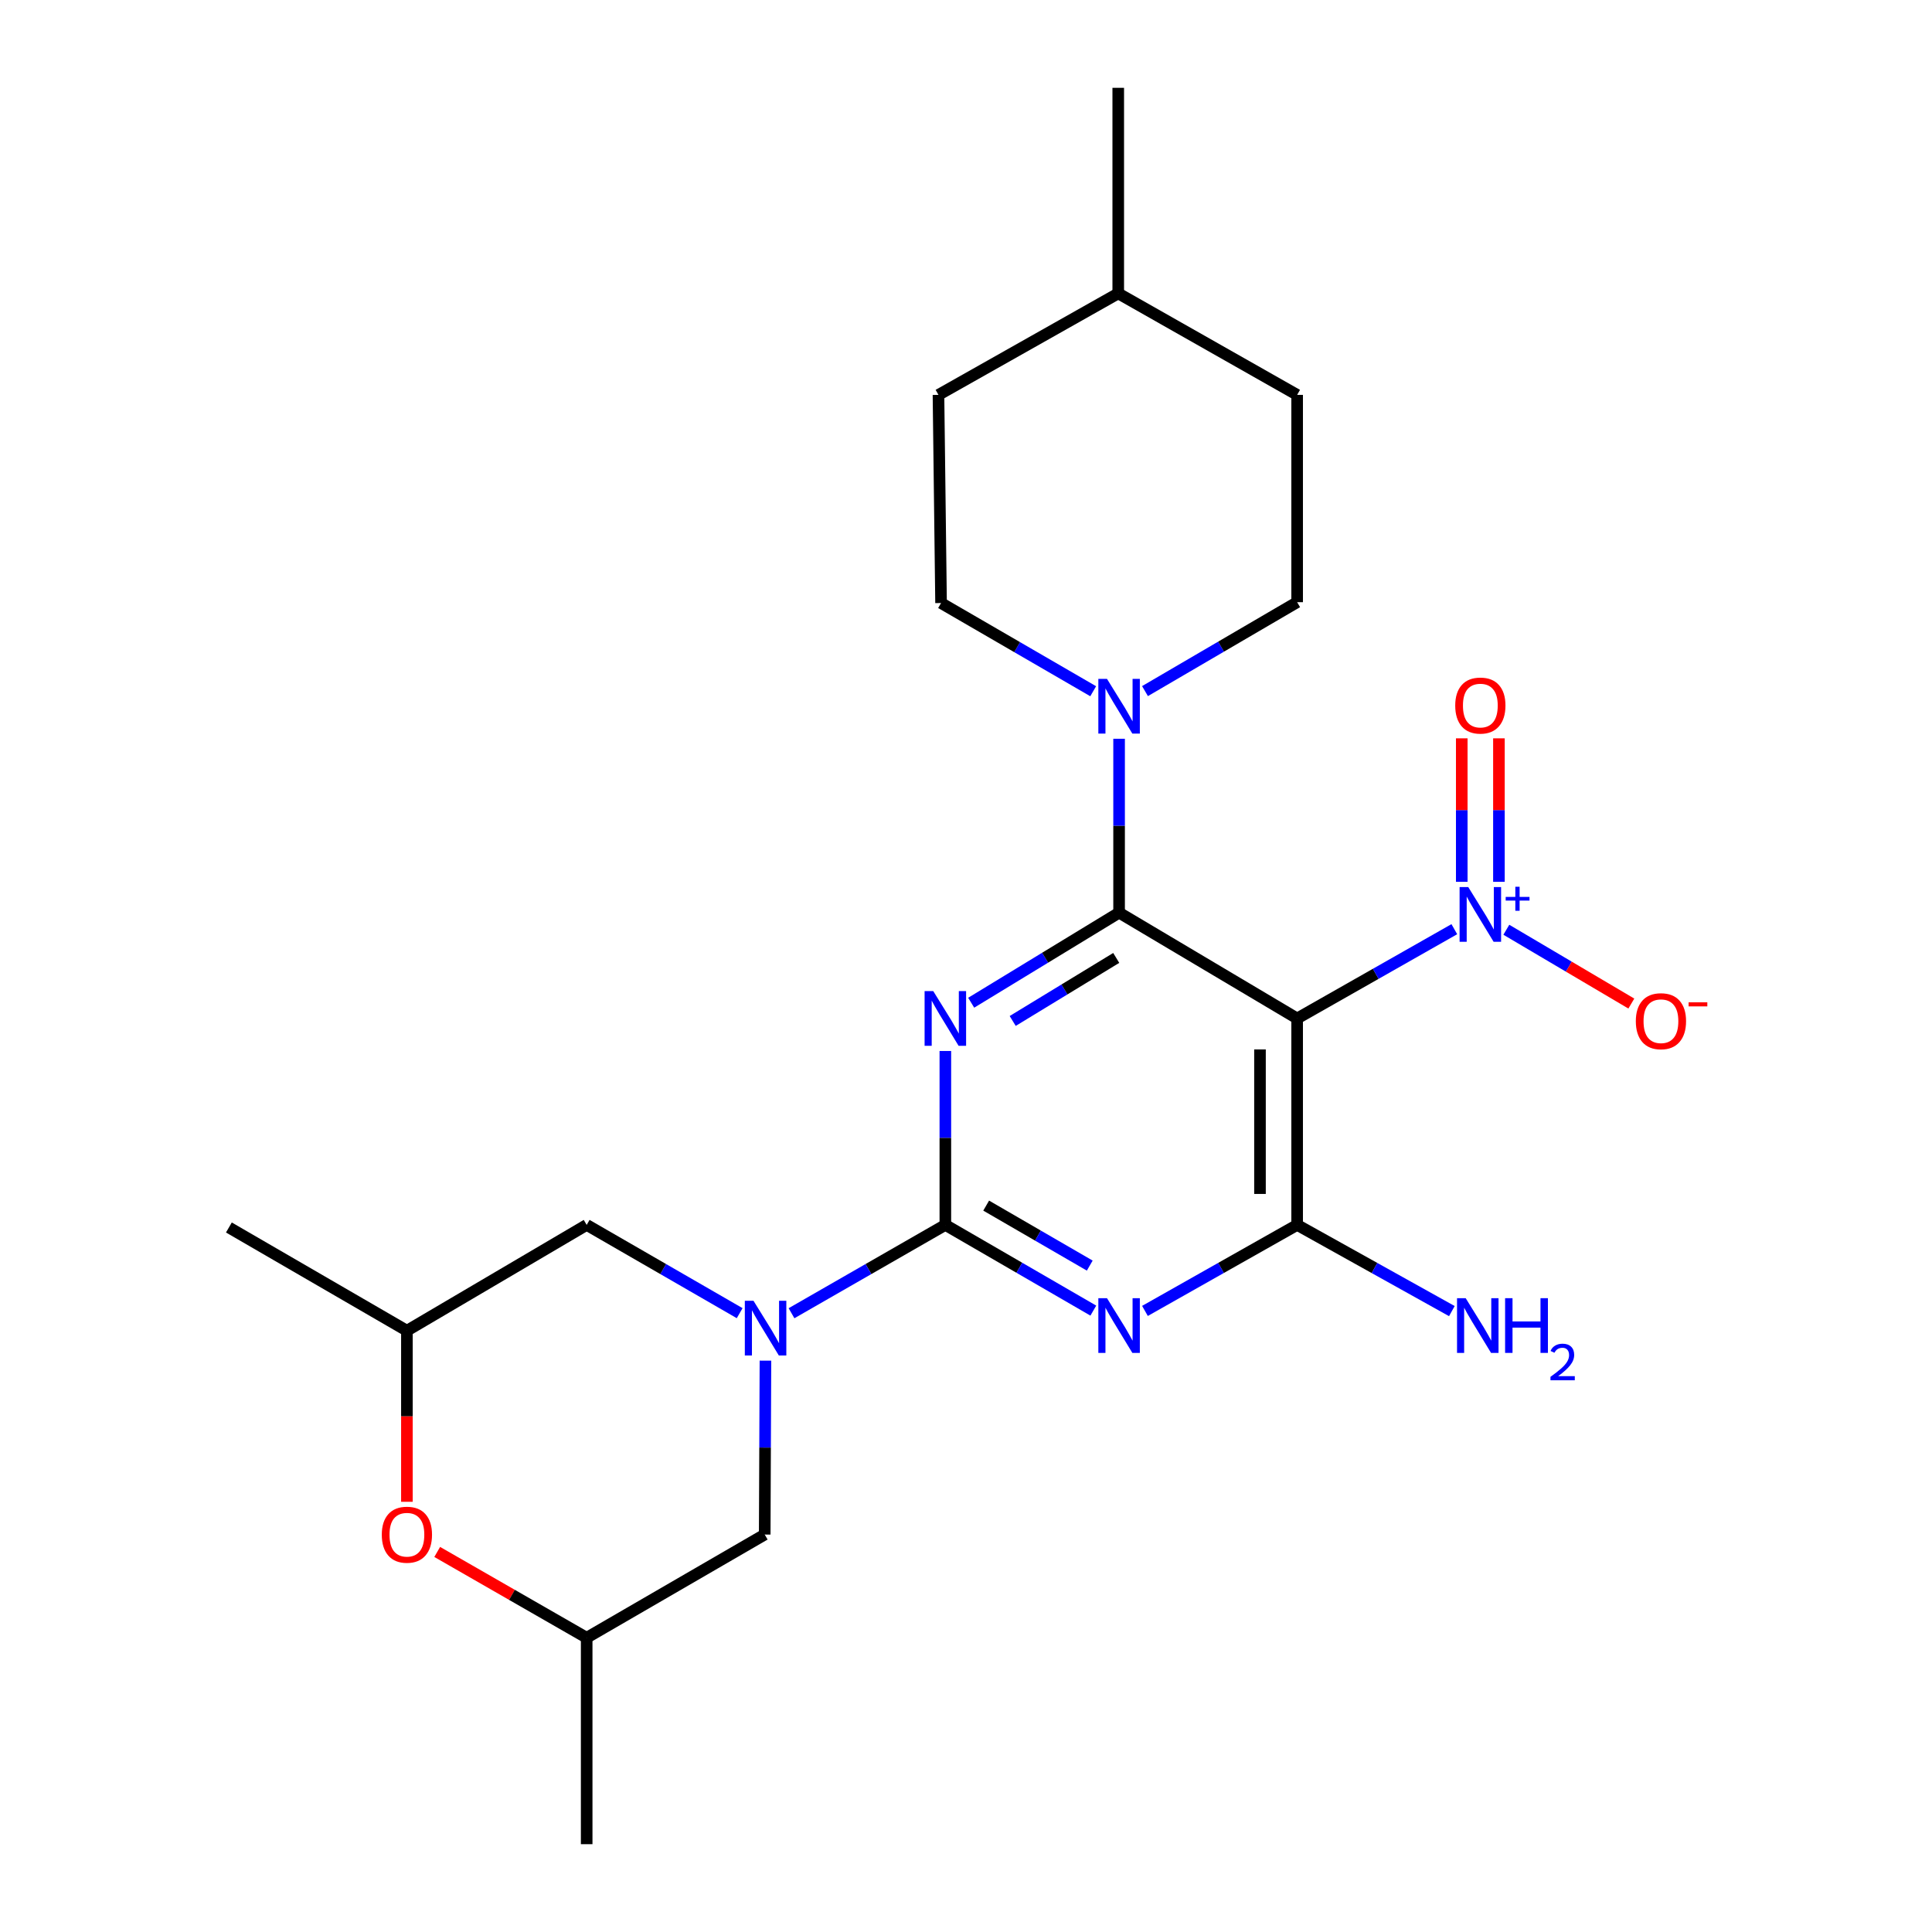 <?xml version='1.0' encoding='iso-8859-1'?>
<svg version='1.1' baseProfile='full'
              xmlns='http://www.w3.org/2000/svg'
                      xmlns:rdkit='http://www.rdkit.org/xml'
                      xmlns:xlink='http://www.w3.org/1999/xlink'
                  xml:space='preserve'
width='1000px' height='1000px' viewBox='0 0 1000 1000'>
<!-- END OF HEADER -->
<rect style='opacity:1.0;fill:#FFFFFF;stroke:none' width='1000' height='1000' x='0' y='0'> </rect>
<path class='bond-0' d='M 502.684,519.012 L 540.961,495.704' style='fill:none;fill-rule:evenodd;stroke:#0000FF;stroke-width:6px;stroke-linecap:butt;stroke-linejoin:miter;stroke-opacity:1' />
<path class='bond-0' d='M 540.961,495.704 L 579.239,472.396' style='fill:none;fill-rule:evenodd;stroke:#000000;stroke-width:6px;stroke-linecap:butt;stroke-linejoin:miter;stroke-opacity:1' />
<path class='bond-0' d='M 524.171,528.45 L 550.966,512.134' style='fill:none;fill-rule:evenodd;stroke:#0000FF;stroke-width:6px;stroke-linecap:butt;stroke-linejoin:miter;stroke-opacity:1' />
<path class='bond-0' d='M 550.966,512.134 L 577.76,495.819' style='fill:none;fill-rule:evenodd;stroke:#000000;stroke-width:6px;stroke-linecap:butt;stroke-linejoin:miter;stroke-opacity:1' />
<path class='bond-1' d='M 489.311,543.986 L 489.311,588.998' style='fill:none;fill-rule:evenodd;stroke:#0000FF;stroke-width:6px;stroke-linecap:butt;stroke-linejoin:miter;stroke-opacity:1' />
<path class='bond-1' d='M 489.311,588.998 L 489.311,634.01' style='fill:none;fill-rule:evenodd;stroke:#000000;stroke-width:6px;stroke-linecap:butt;stroke-linejoin:miter;stroke-opacity:1' />
<path class='bond-2' d='M 579.239,472.396 L 671.401,527.155' style='fill:none;fill-rule:evenodd;stroke:#000000;stroke-width:6px;stroke-linecap:butt;stroke-linejoin:miter;stroke-opacity:1' />
<path class='bond-7' d='M 579.239,472.396 L 579.239,427.389' style='fill:none;fill-rule:evenodd;stroke:#000000;stroke-width:6px;stroke-linecap:butt;stroke-linejoin:miter;stroke-opacity:1' />
<path class='bond-7' d='M 579.239,427.389 L 579.239,382.383' style='fill:none;fill-rule:evenodd;stroke:#0000FF;stroke-width:6px;stroke-linecap:butt;stroke-linejoin:miter;stroke-opacity:1' />
<path class='bond-3' d='M 489.311,634.01 L 527.606,656.191' style='fill:none;fill-rule:evenodd;stroke:#000000;stroke-width:6px;stroke-linecap:butt;stroke-linejoin:miter;stroke-opacity:1' />
<path class='bond-3' d='M 527.606,656.191 L 565.901,678.372' style='fill:none;fill-rule:evenodd;stroke:#0000FF;stroke-width:6px;stroke-linecap:butt;stroke-linejoin:miter;stroke-opacity:1' />
<path class='bond-3' d='M 510.441,624.019 L 537.247,639.546' style='fill:none;fill-rule:evenodd;stroke:#000000;stroke-width:6px;stroke-linecap:butt;stroke-linejoin:miter;stroke-opacity:1' />
<path class='bond-3' d='M 537.247,639.546 L 564.054,655.072' style='fill:none;fill-rule:evenodd;stroke:#0000FF;stroke-width:6px;stroke-linecap:butt;stroke-linejoin:miter;stroke-opacity:1' />
<path class='bond-6' d='M 489.311,634.01 L 449.498,656.869' style='fill:none;fill-rule:evenodd;stroke:#000000;stroke-width:6px;stroke-linecap:butt;stroke-linejoin:miter;stroke-opacity:1' />
<path class='bond-6' d='M 449.498,656.869 L 409.685,679.727' style='fill:none;fill-rule:evenodd;stroke:#0000FF;stroke-width:6px;stroke-linecap:butt;stroke-linejoin:miter;stroke-opacity:1' />
<path class='bond-5' d='M 671.401,527.155 L 712.079,504.049' style='fill:none;fill-rule:evenodd;stroke:#000000;stroke-width:6px;stroke-linecap:butt;stroke-linejoin:miter;stroke-opacity:1' />
<path class='bond-5' d='M 712.079,504.049 L 752.757,480.943' style='fill:none;fill-rule:evenodd;stroke:#0000FF;stroke-width:6px;stroke-linecap:butt;stroke-linejoin:miter;stroke-opacity:1' />
<path class='bond-24' d='M 671.401,527.155 L 671.401,634.01' style='fill:none;fill-rule:evenodd;stroke:#000000;stroke-width:6px;stroke-linecap:butt;stroke-linejoin:miter;stroke-opacity:1' />
<path class='bond-24' d='M 652.165,543.183 L 652.165,617.982' style='fill:none;fill-rule:evenodd;stroke:#000000;stroke-width:6px;stroke-linecap:butt;stroke-linejoin:miter;stroke-opacity:1' />
<path class='bond-4' d='M 592.626,678.531 L 632.013,656.271' style='fill:none;fill-rule:evenodd;stroke:#0000FF;stroke-width:6px;stroke-linecap:butt;stroke-linejoin:miter;stroke-opacity:1' />
<path class='bond-4' d='M 632.013,656.271 L 671.401,634.01' style='fill:none;fill-rule:evenodd;stroke:#000000;stroke-width:6px;stroke-linecap:butt;stroke-linejoin:miter;stroke-opacity:1' />
<path class='bond-17' d='M 671.401,634.01 L 711.442,656.317' style='fill:none;fill-rule:evenodd;stroke:#000000;stroke-width:6px;stroke-linecap:butt;stroke-linejoin:miter;stroke-opacity:1' />
<path class='bond-17' d='M 711.442,656.317 L 751.483,678.623' style='fill:none;fill-rule:evenodd;stroke:#0000FF;stroke-width:6px;stroke-linecap:butt;stroke-linejoin:miter;stroke-opacity:1' />
<path class='bond-11' d='M 779.677,481.238 L 812.027,500.34' style='fill:none;fill-rule:evenodd;stroke:#0000FF;stroke-width:6px;stroke-linecap:butt;stroke-linejoin:miter;stroke-opacity:1' />
<path class='bond-11' d='M 812.027,500.34 L 844.376,519.442' style='fill:none;fill-rule:evenodd;stroke:#FF0000;stroke-width:6px;stroke-linecap:butt;stroke-linejoin:miter;stroke-opacity:1' />
<path class='bond-12' d='M 775.841,456.43 L 775.841,419.293' style='fill:none;fill-rule:evenodd;stroke:#0000FF;stroke-width:6px;stroke-linecap:butt;stroke-linejoin:miter;stroke-opacity:1' />
<path class='bond-12' d='M 775.841,419.293 L 775.841,382.156' style='fill:none;fill-rule:evenodd;stroke:#FF0000;stroke-width:6px;stroke-linecap:butt;stroke-linejoin:miter;stroke-opacity:1' />
<path class='bond-12' d='M 756.606,456.43 L 756.606,419.293' style='fill:none;fill-rule:evenodd;stroke:#0000FF;stroke-width:6px;stroke-linecap:butt;stroke-linejoin:miter;stroke-opacity:1' />
<path class='bond-12' d='M 756.606,419.293 L 756.606,382.156' style='fill:none;fill-rule:evenodd;stroke:#FF0000;stroke-width:6px;stroke-linecap:butt;stroke-linejoin:miter;stroke-opacity:1' />
<path class='bond-9' d='M 396.192,704.264 L 396.003,749.271' style='fill:none;fill-rule:evenodd;stroke:#0000FF;stroke-width:6px;stroke-linecap:butt;stroke-linejoin:miter;stroke-opacity:1' />
<path class='bond-9' d='M 396.003,749.271 L 395.814,794.278' style='fill:none;fill-rule:evenodd;stroke:#000000;stroke-width:6px;stroke-linecap:butt;stroke-linejoin:miter;stroke-opacity:1' />
<path class='bond-10' d='M 382.85,679.695 L 343.257,656.853' style='fill:none;fill-rule:evenodd;stroke:#0000FF;stroke-width:6px;stroke-linecap:butt;stroke-linejoin:miter;stroke-opacity:1' />
<path class='bond-10' d='M 343.257,656.853 L 303.663,634.01' style='fill:none;fill-rule:evenodd;stroke:#000000;stroke-width:6px;stroke-linecap:butt;stroke-linejoin:miter;stroke-opacity:1' />
<path class='bond-13' d='M 565.836,357.781 L 526.462,334.955' style='fill:none;fill-rule:evenodd;stroke:#0000FF;stroke-width:6px;stroke-linecap:butt;stroke-linejoin:miter;stroke-opacity:1' />
<path class='bond-13' d='M 526.462,334.955 L 487.089,312.129' style='fill:none;fill-rule:evenodd;stroke:#000000;stroke-width:6px;stroke-linecap:butt;stroke-linejoin:miter;stroke-opacity:1' />
<path class='bond-14' d='M 592.648,357.715 L 632.024,334.703' style='fill:none;fill-rule:evenodd;stroke:#0000FF;stroke-width:6px;stroke-linecap:butt;stroke-linejoin:miter;stroke-opacity:1' />
<path class='bond-14' d='M 632.024,334.703 L 671.401,311.691' style='fill:none;fill-rule:evenodd;stroke:#000000;stroke-width:6px;stroke-linecap:butt;stroke-linejoin:miter;stroke-opacity:1' />
<path class='bond-8' d='M 210.614,777.32 L 210.614,733.044' style='fill:none;fill-rule:evenodd;stroke:#FF0000;stroke-width:6px;stroke-linecap:butt;stroke-linejoin:miter;stroke-opacity:1' />
<path class='bond-8' d='M 210.614,733.044 L 210.614,688.769' style='fill:none;fill-rule:evenodd;stroke:#000000;stroke-width:6px;stroke-linecap:butt;stroke-linejoin:miter;stroke-opacity:1' />
<path class='bond-25' d='M 226.297,803.282 L 264.98,825.491' style='fill:none;fill-rule:evenodd;stroke:#FF0000;stroke-width:6px;stroke-linecap:butt;stroke-linejoin:miter;stroke-opacity:1' />
<path class='bond-25' d='M 264.98,825.491 L 303.663,847.7' style='fill:none;fill-rule:evenodd;stroke:#000000;stroke-width:6px;stroke-linecap:butt;stroke-linejoin:miter;stroke-opacity:1' />
<path class='bond-16' d='M 395.814,794.278 L 303.663,847.7' style='fill:none;fill-rule:evenodd;stroke:#000000;stroke-width:6px;stroke-linecap:butt;stroke-linejoin:miter;stroke-opacity:1' />
<path class='bond-15' d='M 303.663,634.01 L 210.614,688.769' style='fill:none;fill-rule:evenodd;stroke:#000000;stroke-width:6px;stroke-linecap:butt;stroke-linejoin:miter;stroke-opacity:1' />
<path class='bond-19' d='M 487.089,312.129 L 485.753,204.386' style='fill:none;fill-rule:evenodd;stroke:#000000;stroke-width:6px;stroke-linecap:butt;stroke-linejoin:miter;stroke-opacity:1' />
<path class='bond-18' d='M 671.401,311.691 L 671.401,204.386' style='fill:none;fill-rule:evenodd;stroke:#000000;stroke-width:6px;stroke-linecap:butt;stroke-linejoin:miter;stroke-opacity:1' />
<path class='bond-21' d='M 210.614,688.769 L 118.474,635.346' style='fill:none;fill-rule:evenodd;stroke:#000000;stroke-width:6px;stroke-linecap:butt;stroke-linejoin:miter;stroke-opacity:1' />
<path class='bond-22' d='M 303.663,847.7 L 303.663,954.545' style='fill:none;fill-rule:evenodd;stroke:#000000;stroke-width:6px;stroke-linecap:butt;stroke-linejoin:miter;stroke-opacity:1' />
<path class='bond-20' d='M 671.401,204.386 L 578.801,151.861' style='fill:none;fill-rule:evenodd;stroke:#000000;stroke-width:6px;stroke-linecap:butt;stroke-linejoin:miter;stroke-opacity:1' />
<path class='bond-26' d='M 485.753,204.386 L 578.801,151.861' style='fill:none;fill-rule:evenodd;stroke:#000000;stroke-width:6px;stroke-linecap:butt;stroke-linejoin:miter;stroke-opacity:1' />
<path class='bond-23' d='M 578.801,151.861 L 578.801,45.455' style='fill:none;fill-rule:evenodd;stroke:#000000;stroke-width:6px;stroke-linecap:butt;stroke-linejoin:miter;stroke-opacity:1' />
<path  class='atom-0' d='M 483.051 512.995
L 492.331 527.995
Q 493.251 529.475, 494.731 532.155
Q 496.211 534.835, 496.291 534.995
L 496.291 512.995
L 500.051 512.995
L 500.051 541.315
L 496.171 541.315
L 486.211 524.915
Q 485.051 522.995, 483.811 520.795
Q 482.611 518.595, 482.251 517.915
L 482.251 541.315
L 478.571 541.315
L 478.571 512.995
L 483.051 512.995
' fill='#0000FF'/>
<path  class='atom-4' d='M 572.979 671.937
L 582.259 686.937
Q 583.179 688.417, 584.659 691.097
Q 586.139 693.777, 586.219 693.937
L 586.219 671.937
L 589.979 671.937
L 589.979 700.257
L 586.099 700.257
L 576.139 683.857
Q 574.979 681.937, 573.739 679.737
Q 572.539 677.537, 572.179 676.857
L 572.179 700.257
L 568.499 700.257
L 568.499 671.937
L 572.979 671.937
' fill='#0000FF'/>
<path  class='atom-6' d='M 759.963 459.134
L 769.243 474.134
Q 770.163 475.614, 771.643 478.294
Q 773.123 480.974, 773.203 481.134
L 773.203 459.134
L 776.963 459.134
L 776.963 487.454
L 773.083 487.454
L 763.123 471.054
Q 761.963 469.134, 760.723 466.934
Q 759.523 464.734, 759.163 464.054
L 759.163 487.454
L 755.483 487.454
L 755.483 459.134
L 759.963 459.134
' fill='#0000FF'/>
<path  class='atom-6' d='M 779.339 464.239
L 784.329 464.239
L 784.329 458.985
L 786.547 458.985
L 786.547 464.239
L 791.668 464.239
L 791.668 466.14
L 786.547 466.14
L 786.547 471.42
L 784.329 471.42
L 784.329 466.14
L 779.339 466.14
L 779.339 464.239
' fill='#0000FF'/>
<path  class='atom-7' d='M 390.003 673.273
L 399.283 688.273
Q 400.203 689.753, 401.683 692.433
Q 403.163 695.113, 403.243 695.273
L 403.243 673.273
L 407.003 673.273
L 407.003 701.593
L 403.123 701.593
L 393.163 685.193
Q 392.003 683.273, 390.763 681.073
Q 389.563 678.873, 389.203 678.193
L 389.203 701.593
L 385.523 701.593
L 385.523 673.273
L 390.003 673.273
' fill='#0000FF'/>
<path  class='atom-8' d='M 572.979 351.391
L 582.259 366.391
Q 583.179 367.871, 584.659 370.551
Q 586.139 373.231, 586.219 373.391
L 586.219 351.391
L 589.979 351.391
L 589.979 379.711
L 586.099 379.711
L 576.139 363.311
Q 574.979 361.391, 573.739 359.191
Q 572.539 356.991, 572.179 356.311
L 572.179 379.711
L 568.499 379.711
L 568.499 351.391
L 572.979 351.391
' fill='#0000FF'/>
<path  class='atom-9' d='M 197.614 794.358
Q 197.614 787.558, 200.974 783.758
Q 204.334 779.958, 210.614 779.958
Q 216.894 779.958, 220.254 783.758
Q 223.614 787.558, 223.614 794.358
Q 223.614 801.238, 220.214 805.158
Q 216.814 809.038, 210.614 809.038
Q 204.374 809.038, 200.974 805.158
Q 197.614 801.278, 197.614 794.358
M 210.614 805.838
Q 214.934 805.838, 217.254 802.958
Q 219.614 800.038, 219.614 794.358
Q 219.614 788.798, 217.254 785.998
Q 214.934 783.158, 210.614 783.158
Q 206.294 783.158, 203.934 785.958
Q 201.614 788.758, 201.614 794.358
Q 201.614 800.078, 203.934 802.958
Q 206.294 805.838, 210.614 805.838
' fill='#FF0000'/>
<path  class='atom-12' d='M 846.7 528.571
Q 846.7 521.771, 850.06 517.971
Q 853.42 514.171, 859.7 514.171
Q 865.98 514.171, 869.34 517.971
Q 872.7 521.771, 872.7 528.571
Q 872.7 535.451, 869.3 539.371
Q 865.9 543.251, 859.7 543.251
Q 853.46 543.251, 850.06 539.371
Q 846.7 535.491, 846.7 528.571
M 859.7 540.051
Q 864.02 540.051, 866.34 537.171
Q 868.7 534.251, 868.7 528.571
Q 868.7 523.011, 866.34 520.211
Q 864.02 517.371, 859.7 517.371
Q 855.38 517.371, 853.02 520.171
Q 850.7 522.971, 850.7 528.571
Q 850.7 534.291, 853.02 537.171
Q 855.38 540.051, 859.7 540.051
' fill='#FF0000'/>
<path  class='atom-12' d='M 874.02 518.793
L 883.708 518.793
L 883.708 520.905
L 874.02 520.905
L 874.02 518.793
' fill='#FF0000'/>
<path  class='atom-13' d='M 753.223 365.193
Q 753.223 358.393, 756.583 354.593
Q 759.943 350.793, 766.223 350.793
Q 772.503 350.793, 775.863 354.593
Q 779.223 358.393, 779.223 365.193
Q 779.223 372.073, 775.823 375.993
Q 772.423 379.873, 766.223 379.873
Q 759.983 379.873, 756.583 375.993
Q 753.223 372.113, 753.223 365.193
M 766.223 376.673
Q 770.543 376.673, 772.863 373.793
Q 775.223 370.873, 775.223 365.193
Q 775.223 359.633, 772.863 356.833
Q 770.543 353.993, 766.223 353.993
Q 761.903 353.993, 759.543 356.793
Q 757.223 359.593, 757.223 365.193
Q 757.223 370.913, 759.543 373.793
Q 761.903 376.673, 766.223 376.673
' fill='#FF0000'/>
<path  class='atom-18' d='M 758.638 671.937
L 767.918 686.937
Q 768.838 688.417, 770.318 691.097
Q 771.798 693.777, 771.878 693.937
L 771.878 671.937
L 775.638 671.937
L 775.638 700.257
L 771.758 700.257
L 761.798 683.857
Q 760.638 681.937, 759.398 679.737
Q 758.198 677.537, 757.838 676.857
L 757.838 700.257
L 754.158 700.257
L 754.158 671.937
L 758.638 671.937
' fill='#0000FF'/>
<path  class='atom-18' d='M 779.038 671.937
L 782.878 671.937
L 782.878 683.977
L 797.358 683.977
L 797.358 671.937
L 801.198 671.937
L 801.198 700.257
L 797.358 700.257
L 797.358 687.177
L 782.878 687.177
L 782.878 700.257
L 779.038 700.257
L 779.038 671.937
' fill='#0000FF'/>
<path  class='atom-18' d='M 802.571 699.264
Q 803.258 697.495, 804.894 696.518
Q 806.531 695.515, 808.802 695.515
Q 811.626 695.515, 813.21 697.046
Q 814.794 698.577, 814.794 701.296
Q 814.794 704.068, 812.735 706.656
Q 810.702 709.243, 806.478 712.305
L 815.111 712.305
L 815.111 714.417
L 802.518 714.417
L 802.518 712.648
Q 806.003 710.167, 808.062 708.319
Q 810.148 706.471, 811.151 704.808
Q 812.154 703.144, 812.154 701.428
Q 812.154 699.633, 811.257 698.63
Q 810.359 697.627, 808.802 697.627
Q 807.297 697.627, 806.294 698.234
Q 805.29 698.841, 804.578 700.188
L 802.571 699.264
' fill='#0000FF'/>
</svg>

